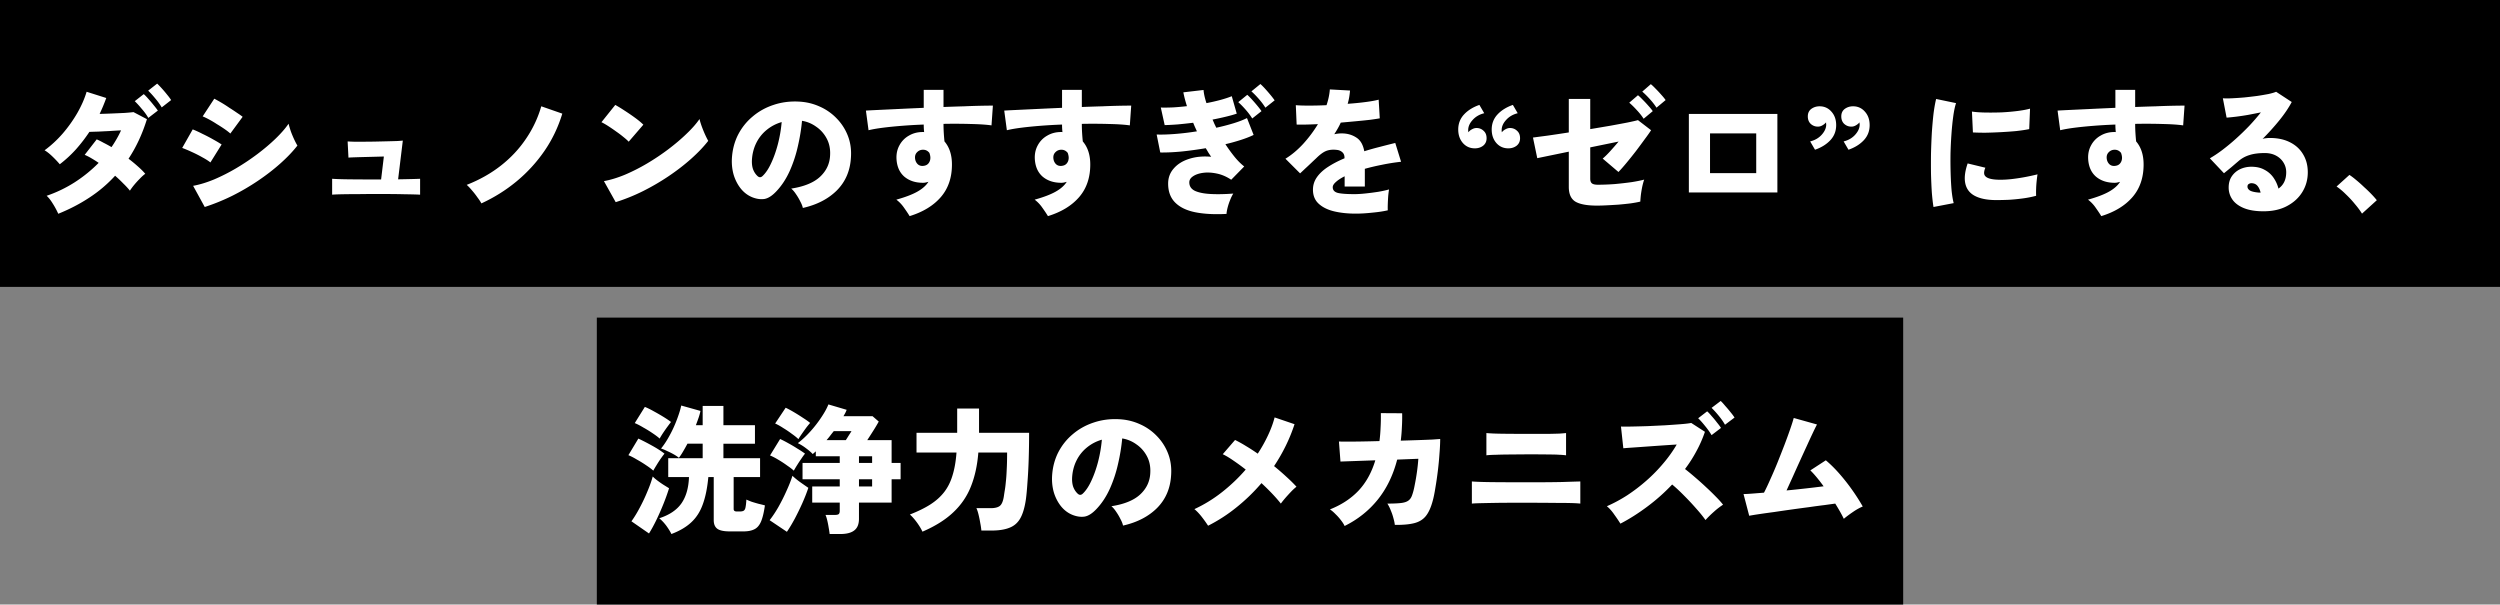 <svg width="976" height="236" fill="none" xmlns="http://www.w3.org/2000/svg"><rect width="100%" height="100%" fill="#808080" stroke="none"/><path fill="#000" d="M0 0h976v112H0z"/><path d="M22.746 83.456a30.71 30.71 0 0 0-2.16-3.996c-.792-1.296-1.584-2.304-2.376-3.024a50.646 50.646 0 0 0 10.908-5.238 55.347 55.347 0 0 0 9.396-7.614 40.441 40.441 0 0 0-2.808-1.782c-.9-.54-1.782-.99-2.646-1.35l4.698-6.048c.828.36 1.728.81 2.7 1.35a52.68 52.68 0 0 1 3.078 1.674 42.635 42.635 0 0 0 1.998-3.186 36.995 36.995 0 0 0 1.728-3.348c-1.476.072-3.006.162-4.59.27a719.39 719.39 0 0 0-4.374.216c-1.368.036-2.502.072-3.402.108a61.176 61.176 0 0 1-5.184 6.75 47.321 47.321 0 0 1-6.372 5.886 42.263 42.263 0 0 0-2.862-3.024c-1.116-1.08-2.142-1.89-3.078-2.43 2.52-1.836 4.878-4.014 7.074-6.534a52.92 52.92 0 0 0 5.724-8.046c1.62-2.844 2.826-5.598 3.618-8.262l7.668 2.43a67.336 67.336 0 0 1-2.592 6.21c1.548-.036 3.168-.09 4.86-.162 1.728-.072 3.348-.144 4.86-.216 1.512-.108 2.682-.216 3.51-.324l5.238 2.754c-1.8 5.796-4.194 10.944-7.182 15.444a54.919 54.919 0 0 1 3.672 3.024c1.152 1.008 2.106 1.962 2.862 2.862-.648.468-1.35 1.098-2.106 1.89a36.272 36.272 0 0 0-2.214 2.43 22.502 22.502 0 0 0-1.674 2.268c-.72-.9-1.584-1.836-2.592-2.808a51.901 51.901 0 0 0-3.186-3.024 52.066 52.066 0 0 1-10.044 8.532c-3.708 2.448-7.758 4.554-12.15 6.318ZM57.9 46.034c-.648-1.152-1.494-2.322-2.538-3.51-1.008-1.224-1.926-2.232-2.754-3.024l3.51-2.754c.504.432 1.098 1.044 1.782 1.836a47.77 47.77 0 0 1 2.106 2.484c.684.828 1.224 1.53 1.62 2.106L57.9 46.034Zm5.238-4.104c-.684-1.152-1.53-2.322-2.538-3.51-1.008-1.224-1.926-2.232-2.754-3.024l3.51-2.754c.468.432 1.062 1.044 1.782 1.836a47.77 47.77 0 0 1 2.106 2.484c.684.828 1.206 1.53 1.566 2.106l-3.672 2.862Zm16.794 38.88-4.536-8.262c2.556-.468 5.274-1.296 8.154-2.484a74.926 74.926 0 0 0 8.64-4.374 90.34 90.34 0 0 0 8.316-5.562c2.628-1.98 4.986-3.978 7.074-5.994 2.124-2.052 3.816-3.996 5.076-5.832.216.864.504 1.836.864 2.916a40.73 40.73 0 0 0 1.296 3.132c.468 1.008.9 1.836 1.296 2.484-1.8 2.304-4.032 4.644-6.696 7.02-2.628 2.34-5.544 4.59-8.748 6.75A90.216 90.216 0 0 1 90.57 76.49a80.394 80.394 0 0 1-10.638 4.32Zm9.99-28.674c-.54-.504-1.278-1.08-2.214-1.728a55.302 55.302 0 0 0-3.024-1.944 40.69 40.69 0 0 0-3.078-1.836c-1.008-.54-1.836-.936-2.484-1.188l4.536-6.912c.756.396 1.656.9 2.7 1.512a50.537 50.537 0 0 1 3.132 1.998c1.08.684 2.088 1.35 3.024 1.998.936.612 1.674 1.134 2.214 1.566l-4.806 6.534Zm-7.776 11.286c-.756-.612-1.8-1.278-3.132-1.998a49.915 49.915 0 0 0-4.158-2.106 50.74 50.74 0 0 0-3.726-1.566l4.104-7.236c1.116.432 2.376 1.008 3.78 1.728a64.39 64.39 0 0 1 4.158 2.16c1.368.756 2.484 1.422 3.348 1.998l-4.374 7.02Zm47.52 12.582v-6.21c1.404.108 3.564.18 6.48.216 2.952.036 6.642.054 11.07.054h1.566l1.08-8.964a749.37 749.37 0 0 1-3.942.108l-4.158.108c-1.368.036-2.574.072-3.618.108-1.008.036-1.71.072-2.106.108l-.324-6.318c.468.036 1.26.072 2.376.108h3.996c1.512 0 3.078-.018 4.698-.054 1.62-.036 3.15-.072 4.59-.108 1.476-.036 2.736-.072 3.78-.108a62.473 62.473 0 0 0 2.106-.162l-1.836 15.12c2.088-.036 3.852-.072 5.292-.108 1.476-.036 2.574-.072 3.294-.108v6.21c-1.224-.072-3.186-.126-5.886-.162-2.664-.072-6.3-.108-10.908-.108-2.412 0-4.824.018-7.236.054-2.376 0-4.482.018-6.318.054-1.836.036-3.168.09-3.996.162Zm58.266 3.402c-.36-.684-.882-1.476-1.566-2.376a30.219 30.219 0 0 0-2.106-2.7c-.72-.864-1.404-1.584-2.052-2.16 5.04-1.98 9.504-4.5 13.392-7.56 3.888-3.06 7.146-6.552 9.774-10.476a44.095 44.095 0 0 0 5.94-12.636l8.208 2.862c-1.62 5.328-3.96 10.206-7.02 14.634a58.331 58.331 0 0 1-10.854 11.826c-4.14 3.42-8.712 6.282-13.716 8.586Zm52.434-.486-4.59-8.208c2.556-.468 5.274-1.296 8.154-2.484a74.926 74.926 0 0 0 8.64-4.374 90.34 90.34 0 0 0 8.316-5.562c2.664-2.016 5.04-4.032 7.128-6.048 2.124-2.016 3.816-3.942 5.076-5.778.18.792.468 1.746.864 2.862.396 1.08.828 2.142 1.296 3.186a39.535 39.535 0 0 0 1.242 2.484c-1.8 2.304-4.032 4.644-6.696 7.02-2.628 2.34-5.544 4.59-8.748 6.75a90.216 90.216 0 0 1-10.098 5.886 73.112 73.112 0 0 1-10.584 4.266Zm5.076-23.598c-.504-.54-1.188-1.152-2.052-1.836a39.507 39.507 0 0 0-2.862-2.16 67.376 67.376 0 0 0-3.078-2.106c-1.008-.648-1.89-1.152-2.646-1.512l5.4-6.75a55.594 55.594 0 0 1 3.618 2.214c1.404.9 2.772 1.836 4.104 2.808 1.332.972 2.412 1.872 3.24 2.7l-5.724 6.642Zm67.986 25.866c-.144-.72-.468-1.548-.972-2.484a21.143 21.143 0 0 0-1.674-2.862c-.612-.936-1.242-1.674-1.89-2.214 5.076-.792 8.838-2.34 11.286-4.644 2.448-2.304 3.744-5.076 3.888-8.316.144-2.448-.288-4.626-1.296-6.534-1.008-1.908-2.376-3.456-4.104-4.644-1.692-1.224-3.546-1.998-5.562-2.322-.288 3.204-.828 6.516-1.62 9.936a50.702 50.702 0 0 1-3.186 9.666c-1.368 3.024-3.06 5.616-5.076 7.776-1.692 1.836-3.294 2.88-4.806 3.132-1.512.216-3.114-.018-4.806-.702-1.656-.684-3.096-1.764-4.32-3.24-1.224-1.512-2.16-3.276-2.808-5.292-.612-2.052-.864-4.212-.756-6.48.18-3.384.972-6.48 2.376-9.288 1.44-2.808 3.348-5.202 5.724-7.182 2.376-2.016 5.094-3.528 8.154-4.536 3.096-1.044 6.39-1.476 9.882-1.296 2.916.144 5.634.792 8.154 1.944a20.667 20.667 0 0 1 6.588 4.59 20.023 20.023 0 0 1 4.374 6.75c1.008 2.556 1.422 5.328 1.242 8.316-.252 5.22-2.052 9.54-5.4 12.96-3.348 3.384-7.812 5.706-13.392 6.966Zm-15.714-12.474c1.224-1.152 2.34-2.826 3.348-5.022 1.044-2.232 1.926-4.734 2.646-7.506a52.838 52.838 0 0 0 1.458-8.532c-2.232.648-4.212 1.692-5.94 3.132a15.26 15.26 0 0 0-3.996 5.076c-.972 1.98-1.53 4.158-1.674 6.534-.072 1.404.072 2.628.432 3.672.396 1.044.954 1.908 1.674 2.592.684.684 1.368.702 2.052.054Zm57.402 15.66c-.54-.9-1.26-1.98-2.16-3.24a13.445 13.445 0 0 0-3.024-3.186c3.492-.972 6.228-2.016 8.208-3.132 1.98-1.116 3.42-2.394 4.32-3.834-.36.108-.72.198-1.08.27a4.988 4.988 0 0 1-1.08.108c-2.952 0-5.382-.81-7.29-2.43-1.872-1.656-2.88-3.996-3.024-7.02-.072-1.944.324-3.69 1.188-5.238a9.373 9.373 0 0 1 3.672-3.726c1.584-.936 3.384-1.404 5.4-1.404h.27c.108 0 .198.018.27.054a25.936 25.936 0 0 1-.162-2.97c-2.916.108-5.742.27-8.478.486-2.736.216-5.238.468-7.506.756-2.232.288-4.086.612-5.562.972l-1.026-7.668c1.152-.072 2.88-.162 5.184-.27l7.992-.378c3.024-.144 6.156-.288 9.396-.432v-7.02h7.722v6.696c2.88-.108 5.598-.198 8.154-.27a288.855 288.855 0 0 1 11.124-.27l-.54 7.722c-1.98-.288-4.644-.468-7.992-.54a210.414 210.414 0 0 0-10.746-.054 58.9 58.9 0 0 0 .108 3.564c.072 1.152.162 2.25.27 3.294 1.944 2.268 2.916 5.274 2.916 9.018 0 5.112-1.44 9.342-4.32 12.69-2.88 3.348-6.948 5.832-12.204 7.452Zm5.238-19.602c.936-.072 1.638-.396 2.106-.972.504-.612.756-1.35.756-2.214 0-.54-.126-1.17-.378-1.89-.648-.828-1.476-1.242-2.484-1.242-.9 0-1.656.306-2.268.918-.612.576-.9 1.314-.864 2.214.036.936.342 1.728.918 2.376.576.612 1.314.882 2.214.81Zm48.762 19.602c-.54-.9-1.26-1.98-2.16-3.24a13.445 13.445 0 0 0-3.024-3.186c3.492-.972 6.228-2.016 8.208-3.132 1.98-1.116 3.42-2.394 4.32-3.834-.36.108-.72.198-1.08.27a4.988 4.988 0 0 1-1.08.108c-2.952 0-5.382-.81-7.29-2.43-1.872-1.656-2.88-3.996-3.024-7.02-.072-1.944.324-3.69 1.188-5.238a9.373 9.373 0 0 1 3.672-3.726c1.584-.936 3.384-1.404 5.4-1.404h.27c.108 0 .198.018.27.054a25.936 25.936 0 0 1-.162-2.97c-2.916.108-5.742.27-8.478.486-2.736.216-5.238.468-7.506.756-2.232.288-4.086.612-5.562.972l-1.026-7.668c1.152-.072 2.88-.162 5.184-.27l7.992-.378c3.024-.144 6.156-.288 9.396-.432v-7.02h7.722v6.696c2.88-.108 5.598-.198 8.154-.27a288.855 288.855 0 0 1 11.124-.27l-.54 7.722c-1.98-.288-4.644-.468-7.992-.54a210.414 210.414 0 0 0-10.746-.054 58.9 58.9 0 0 0 .108 3.564c.072 1.152.162 2.25.27 3.294 1.944 2.268 2.916 5.274 2.916 9.018 0 5.112-1.44 9.342-4.32 12.69-2.88 3.348-6.948 5.832-12.204 7.452Zm5.238-19.602c.936-.072 1.638-.396 2.106-.972.504-.612.756-1.35.756-2.214 0-.54-.126-1.17-.378-1.89-.648-.828-1.476-1.242-2.484-1.242-.9 0-1.656.306-2.268.918-.612.576-.9 1.314-.864 2.214.036.936.342 1.728.918 2.376.576.612 1.314.882 2.214.81ZM478.83 83.51c-4.716.252-8.784.036-12.204-.648-3.384-.684-5.994-1.944-7.83-3.78-1.836-1.836-2.754-4.302-2.754-7.398 0-2.304.738-4.284 2.214-5.94 1.476-1.692 3.474-2.934 5.994-3.726 2.556-.828 5.418-1.098 8.586-.81l-1.08-1.62a43.494 43.494 0 0 0-1.026-1.728c-3.204.54-6.372.972-9.504 1.296-3.096.288-5.85.414-8.262.378l-1.404-7.02c2.016.072 4.41 0 7.182-.216 2.772-.216 5.616-.558 8.532-1.026a75.888 75.888 0 0 0-.756-1.674 56.96 56.96 0 0 1-.702-1.674c-2.088.252-4.104.468-6.048.648-1.908.144-3.6.234-5.076.27l-1.512-6.858c1.44.036 3.024.018 4.752-.054 1.764-.108 3.582-.27 5.454-.486-.648-2.052-1.116-3.852-1.404-5.4l7.884-.918c.108 1.44.486 3.15 1.134 5.13a71.791 71.791 0 0 0 5.454-1.242c1.728-.468 3.204-.954 4.428-1.458l1.944 6.804c-1.152.396-2.556.792-4.212 1.188-1.62.396-3.366.774-5.238 1.134.252.54.486 1.08.702 1.62.252.504.504 1.026.756 1.566a81.913 81.913 0 0 0 6.858-1.782c2.088-.648 3.798-1.314 5.13-1.998l2.592 6.588c-1.404.684-3.06 1.332-4.968 1.944a72.53 72.53 0 0 1-6.048 1.674 59.573 59.573 0 0 0 3.564 4.914c1.224 1.512 2.484 2.772 3.78 3.78l-5.076 5.184c-1.836-1.224-3.726-2.034-5.67-2.43-1.908-.396-3.672-.486-5.292-.27-1.62.216-2.934.666-3.942 1.35-.972.648-1.458 1.44-1.458 2.376 0 1.476.72 2.574 2.16 3.294 1.476.684 3.51 1.098 6.102 1.242 2.592.144 5.562.09 8.91-.162-.432.684-.846 1.53-1.242 2.538-.396.972-.72 1.944-.972 2.916-.252 1.008-.396 1.836-.432 2.484Zm10.044-37.26c-.684-1.116-1.548-2.268-2.592-3.456-1.044-1.188-1.998-2.16-2.862-2.916l3.51-2.862c.504.432 1.116 1.044 1.836 1.836s1.422 1.602 2.106 2.43c.684.828 1.224 1.53 1.62 2.106l-3.618 2.862Zm5.13-4.212c-.684-1.116-1.548-2.268-2.592-3.456-1.044-1.188-1.998-2.16-2.862-2.916l3.51-2.862c.504.432 1.116 1.044 1.836 1.836s1.422 1.602 2.106 2.43c.684.828 1.224 1.53 1.62 2.106l-3.618 2.862Zm35.262 41.364c-3.168 0-6.012-.306-8.532-.918-2.484-.612-4.464-1.602-5.94-2.97s-2.214-3.186-2.214-5.454c0-1.8.522-3.438 1.566-4.914 1.044-1.476 2.484-2.808 4.32-3.996 1.872-1.224 4.014-2.34 6.426-3.348v-.27c0-.936-.306-1.656-.918-2.16-.576-.504-1.296-.792-2.16-.864-1.548-.18-2.916-.036-4.104.432-1.152.468-2.466 1.44-3.942 2.916-.432.396-1.044.972-1.836 1.728s-1.602 1.512-2.43 2.268c-.792.756-1.44 1.368-1.944 1.836l-5.724-5.724c2.412-1.476 4.716-3.402 6.912-5.778a49.607 49.607 0 0 0 5.778-7.722c-3.816.18-6.588.234-8.316.162l-.324-7.56c1.26.108 2.952.162 5.076.162 2.16 0 4.464-.054 6.912-.162.72-2.124 1.152-4.176 1.296-6.156l7.884.432c-.072.864-.18 1.728-.324 2.592a22.41 22.41 0 0 1-.594 2.592 114.76 114.76 0 0 0 7.074-.702c2.196-.288 3.87-.594 5.022-.918l.432 7.29c-1.008.18-2.322.378-3.942.594-1.62.18-3.402.36-5.346.54-1.908.18-3.888.36-5.94.54-.36.792-.756 1.566-1.188 2.322a45.31 45.31 0 0 1-1.35 2.214 13.406 13.406 0 0 1 2.916-.324c2.124 0 3.996.522 5.616 1.566 1.656 1.008 2.718 2.808 3.186 5.4 1.944-.612 3.924-1.17 5.94-1.674 2.052-.54 4.104-1.062 6.156-1.566l2.268 7.344a79.747 79.747 0 0 0-7.506 1.188c-2.376.468-4.59.99-6.642 1.566v6.912h-7.884v-3.996c-1.44.72-2.574 1.458-3.402 2.214-.828.72-1.242 1.404-1.242 2.052 0 1.116.648 1.854 1.944 2.214 1.296.324 3.474.486 6.534.486 1.26 0 2.718-.09 4.374-.27 1.692-.18 3.348-.396 4.968-.648 1.656-.288 3.042-.594 4.158-.918a41.815 41.815 0 0 0-.324 2.592 91.2 91.2 0 0 0-.162 3.132c-.036 1.008-.036 1.818 0 2.43-1.728.396-3.762.702-6.102.918-2.304.252-4.446.378-6.426.378Zm48.291-42.444 1.89 3.24c-1.872.468-3.384 1.35-4.536 2.646-1.152 1.26-1.728 2.574-1.728 3.942v.432c.036.144.054.288.054.432.396-.504.882-.9 1.458-1.188.576-.324 1.152-.486 1.728-.486 1.08 0 1.998.36 2.754 1.08.792.684 1.188 1.656 1.188 2.916 0 1.224-.45 2.196-1.35 2.916-.9.684-1.98 1.026-3.24 1.026-1.872 0-3.42-.684-4.644-2.052-1.224-1.404-1.836-3.168-1.836-5.292 0-2.304.756-4.266 2.268-5.886 1.512-1.62 3.51-2.862 5.994-3.726Zm13.068 0 1.89 3.24c-1.872.468-3.384 1.35-4.536 2.646-1.152 1.26-1.728 2.574-1.728 3.942v.432c.036.144.054.288.054.432.396-.504.882-.9 1.458-1.188.576-.324 1.152-.486 1.728-.486 1.08 0 1.998.36 2.754 1.08.792.684 1.188 1.656 1.188 2.916 0 1.224-.45 2.196-1.35 2.916-.9.684-1.98 1.026-3.24 1.026-1.872 0-3.42-.684-4.644-2.052-1.224-1.404-1.836-3.168-1.836-5.292 0-2.304.756-4.266 2.268-5.886 1.512-1.62 3.51-2.862 5.994-3.726Zm32.85 39.312c-3.816 0-6.606-.504-8.37-1.512-1.764-1.044-2.646-2.97-2.646-5.778V59.21l-12.312 2.538-1.674-8.046c1.332-.18 3.24-.432 5.724-.756 2.52-.36 5.274-.774 8.262-1.242V38.636h8.37v11.772c2.808-.468 5.472-.918 7.992-1.35 2.556-.468 4.77-.882 6.642-1.242 1.908-.396 3.24-.702 3.996-.918l5.13 3.942c-.576.9-1.404 2.07-2.484 3.51a290.392 290.392 0 0 1-3.402 4.59 170.702 170.702 0 0 1-3.672 4.59c-1.188 1.44-2.25 2.646-3.186 3.618l-6.156-5.238c.828-.684 1.782-1.62 2.862-2.808a121.569 121.569 0 0 0 3.348-3.834l-11.07 2.268V69.74c0 .864.216 1.476.648 1.836.432.36 1.206.54 2.322.54 2.16 0 4.41-.09 6.75-.27 2.34-.216 4.518-.468 6.534-.756 2.016-.324 3.618-.648 4.806-.972-.252.72-.504 1.638-.756 2.754a50.652 50.652 0 0 0-.54 3.24 53.29 53.29 0 0 0-.216 2.592c-1.044.252-2.322.486-3.834.702-1.476.18-3.042.342-4.698.486-1.62.108-3.168.198-4.644.27a78.596 78.596 0 0 1-3.726.108Zm18.198-33.912c-.684-1.08-1.566-2.196-2.646-3.348-1.08-1.188-2.07-2.16-2.97-2.916l3.402-2.916c.504.396 1.134.99 1.89 1.782a46.626 46.626 0 0 1 2.214 2.376c.72.792 1.278 1.476 1.674 2.052l-3.564 2.97Zm5.022-4.32c-.684-1.08-1.566-2.214-2.646-3.402-1.08-1.188-2.052-2.142-2.916-2.862l3.348-2.916c.504.396 1.134.99 1.89 1.782a46.626 46.626 0 0 1 2.214 2.376c.72.792 1.278 1.476 1.674 2.052l-3.564 2.97Zm12.636 33.102V44.468h34.56V75.14h-34.56Zm8.262-7.56h18.036V52.082h-18.036V67.58Zm40.986-9.126-1.89-3.24c1.872-.468 3.384-1.35 4.536-2.646 1.152-1.296 1.728-2.61 1.728-3.942 0-.18-.018-.324-.054-.432v-.432a5.273 5.273 0 0 1-1.458 1.188 3.303 3.303 0 0 1-1.728.486c-1.08 0-2.016-.36-2.808-1.08-.756-.72-1.134-1.692-1.134-2.916 0-1.26.45-2.232 1.35-2.916.936-.684 2.016-1.026 3.24-1.026 1.872 0 3.42.702 4.644 2.106 1.224 1.368 1.836 3.114 1.836 5.238 0 2.304-.756 4.266-2.268 5.886-1.512 1.62-3.51 2.862-5.994 3.726Zm13.068 0-1.89-3.24c1.872-.468 3.384-1.35 4.536-2.646 1.152-1.296 1.728-2.61 1.728-3.942 0-.18-.018-.324-.054-.432v-.432a5.273 5.273 0 0 1-1.458 1.188 3.303 3.303 0 0 1-1.728.486c-1.08 0-2.016-.36-2.808-1.08-.756-.72-1.134-1.692-1.134-2.916 0-1.26.45-2.232 1.35-2.916.936-.684 2.016-1.026 3.24-1.026 1.872 0 3.42.702 4.644 2.106 1.224 1.368 1.836 3.114 1.836 5.238 0 2.304-.756 4.266-2.268 5.886-1.512 1.62-3.51 2.862-5.994 3.726Zm33.19 22.356c-.252-1.548-.468-3.42-.648-5.616a198.405 198.405 0 0 1-.324-7.236c-.036-2.628-.036-5.31 0-8.046.072-2.772.18-5.472.324-8.1.18-2.664.396-5.112.648-7.344.288-2.268.63-4.212 1.026-5.832l7.776 1.62c-.432 1.296-.792 2.988-1.08 5.076a106.295 106.295 0 0 0-.702 6.912c-.18 2.484-.306 5.058-.378 7.722-.036 2.628-.018 5.184.054 7.668s.198 4.752.378 6.804c.216 2.016.486 3.636.81 4.86l-7.884 1.512Zm24.57-2.7c-3.636 0-6.498-.576-8.586-1.728-2.088-1.152-3.312-2.934-3.672-5.346-.288-2.016.054-4.428 1.026-7.236l6.912 1.674c-.432 1.044-.576 1.89-.432 2.538.36 1.44 2.448 2.16 6.264 2.16 1.584 0 3.24-.108 4.968-.324a72.8 72.8 0 0 0 5.13-.81 88.469 88.469 0 0 0 4.428-.972c-.108.684-.216 1.53-.324 2.538a42.7 42.7 0 0 0-.216 3.078 34.962 34.962 0 0 0 0 2.754 40.034 40.034 0 0 1-5.184 1.026 74.93 74.93 0 0 1-5.508.54c-1.8.072-3.402.108-4.806.108Zm-9.18-26.406-.378-8.154c1.404.216 3.114.342 5.13.378 2.052.036 4.176.018 6.372-.054a81.309 81.309 0 0 0 6.264-.54c1.98-.252 3.618-.558 4.914-.918l-.324 7.992c-1.44.288-3.132.54-5.076.756-1.944.18-3.96.324-6.048.432-2.052.108-4.032.18-5.94.216-1.908 0-3.546-.036-4.914-.108Zm50.112 32.67c-.54-.9-1.26-1.98-2.16-3.24a13.445 13.445 0 0 0-3.024-3.186c3.492-.972 6.228-2.016 8.208-3.132 1.98-1.116 3.42-2.394 4.32-3.834-.36.108-.72.198-1.08.27a4.988 4.988 0 0 1-1.08.108c-2.952 0-5.382-.81-7.29-2.43-1.872-1.656-2.88-3.996-3.024-7.02-.072-1.944.324-3.69 1.188-5.238a9.373 9.373 0 0 1 3.672-3.726c1.584-.936 3.384-1.404 5.4-1.404h.27c.108 0 .198.018.27.054a25.936 25.936 0 0 1-.162-2.97c-2.916.108-5.742.27-8.478.486-2.736.216-5.238.468-7.506.756-2.232.288-4.086.612-5.562.972l-1.026-7.668c1.152-.072 2.88-.162 5.184-.27l7.992-.378c3.024-.144 6.156-.288 9.396-.432v-7.02h7.722v6.696c2.88-.108 5.598-.198 8.154-.27a288.855 288.855 0 0 1 11.124-.27l-.54 7.722c-1.98-.288-4.644-.468-7.992-.54a210.414 210.414 0 0 0-10.746-.054 58.9 58.9 0 0 0 .108 3.564c.072 1.152.162 2.25.27 3.294 1.944 2.268 2.916 5.274 2.916 9.018 0 5.112-1.44 9.342-4.32 12.69-2.88 3.348-6.948 5.832-12.204 7.452Zm5.238-19.602c.936-.072 1.638-.396 2.106-.972.504-.612.756-1.35.756-2.214 0-.54-.126-1.17-.378-1.89-.648-.828-1.476-1.242-2.484-1.242-.9 0-1.656.306-2.268.918-.612.576-.9 1.314-.864 2.214.036.936.342 1.728.918 2.376.576.612 1.314.882 2.214.81Zm58.104 17.712c-3.096 0-5.652-.414-7.668-1.242-2.016-.828-3.51-1.944-4.482-3.348-.972-1.404-1.458-2.97-1.458-4.698 0-1.692.396-3.132 1.188-4.32a8.15 8.15 0 0 1 3.24-2.808c1.368-.648 2.844-.972 4.428-.972 2.016 0 3.726.396 5.13 1.188a9.676 9.676 0 0 1 3.51 3.078 13.115 13.115 0 0 1 1.944 4.266c2.016-1.404 3.024-3.528 3.024-6.372 0-1.368-.342-2.61-1.026-3.726-.684-1.152-1.656-2.07-2.916-2.754-1.26-.684-2.736-1.026-4.428-1.026-2.412 0-4.428.27-6.048.81a11.669 11.669 0 0 0-4.32 2.43c-.684.576-1.548 1.314-2.592 2.214a322.7 322.7 0 0 1-2.97 2.43l-5.508-5.832c1.512-.864 3.132-1.944 4.86-3.24a80.778 80.778 0 0 0 5.346-4.428 97.717 97.717 0 0 0 5.184-5.022 82.424 82.424 0 0 0 4.536-5.238c-1.62.324-3.276.648-4.968.972a93.694 93.694 0 0 1-4.698.702c-1.476.18-2.718.306-3.726.378l-1.458-7.56c.936.072 2.142.072 3.618 0s3.06-.18 4.752-.324a197.3 197.3 0 0 0 5.076-.594 110.64 110.64 0 0 0 4.428-.756c1.296-.288 2.268-.576 2.916-.864l6.102 3.996c-1.224 2.304-2.844 4.698-4.86 7.182a94.081 94.081 0 0 1-6.534 7.236 4.87 4.87 0 0 1 1.296-.27 10.679 10.679 0 0 1 1.512-.108c3.06 0 5.688.558 7.884 1.674 2.232 1.116 3.942 2.682 5.13 4.698 1.224 2.016 1.836 4.356 1.836 7.02 0 2.808-.702 5.364-2.106 7.668-1.404 2.304-3.402 4.14-5.994 5.508-2.556 1.368-5.616 2.052-9.18 2.052Zm-1.782-7.29h.648c-.252-1.08-.666-1.962-1.242-2.646-.576-.684-1.368-1.026-2.376-1.026-.36 0-.702.108-1.026.324-.324.18-.486.522-.486 1.026 0 .576.324 1.08.972 1.512.684.396 1.854.666 3.51.81Zm40.23 8.208c-.756-1.224-1.692-2.484-2.808-3.78a38.625 38.625 0 0 0-3.51-3.78c-1.224-1.224-2.43-2.232-3.618-3.024l5.022-4.536c.828.54 1.728 1.224 2.7 2.052a51.004 51.004 0 0 1 3.024 2.7 53.16 53.16 0 0 1 2.862 2.754c.864.9 1.566 1.692 2.106 2.376l-5.778 5.238Z" fill="#fff"/><path fill="#000" d="M233 124h510v112H233z"/><path d="M262.118 208.482c-.468-.972-1.134-2.052-1.998-3.24-.864-1.152-1.782-2.124-2.754-2.916 3.924-1.26 6.804-3.186 8.64-5.778 1.836-2.628 2.826-6.066 2.97-10.314h-8.1v-7.344h13.446v-5.67h-5.94a78.537 78.537 0 0 1-1.728 3.078c-.54.936-1.08 1.746-1.62 2.43-.504-.432-1.17-.882-1.998-1.35-.828-.468-1.692-.9-2.592-1.296-.864-.432-1.656-.756-2.376-.972.864-1.044 1.71-2.268 2.538-3.672a51.296 51.296 0 0 0 2.322-4.428 50.767 50.767 0 0 0 1.836-4.59c.54-1.512.936-2.88 1.188-4.104l7.506 2.106c-.144.756-.378 1.62-.702 2.592-.324.936-.684 1.926-1.08 2.97h2.646v-7.506h8.1v7.506h12.312v7.236h-12.312v5.67h14.31v7.344h-10.314v12.474c0 .648.396.972 1.188.972h1.242c.684 0 1.188-.108 1.512-.324.36-.252.594-.702.702-1.35.144-.684.252-1.674.324-2.97a30.3 30.3 0 0 0 2.106.864c.9.288 1.818.558 2.754.81a56.81 56.81 0 0 1 2.376.594c-.396 2.808-.918 4.95-1.566 6.426-.648 1.44-1.512 2.412-2.592 2.916-1.08.54-2.466.81-4.158.81h-5.4c-2.304 0-3.924-.342-4.86-1.026-.936-.684-1.404-1.818-1.404-3.402v-16.794h-2.106c-.396 4.248-1.116 7.794-2.16 10.638-1.008 2.844-2.502 5.184-4.482 7.02-1.944 1.836-4.536 3.366-7.776 4.59Zm-8.748-.216-6.858-4.752c1.116-1.548 2.214-3.348 3.294-5.4a66.795 66.795 0 0 0 2.97-6.318c.9-2.124 1.584-4.05 2.052-5.778.396.432.972.936 1.728 1.512a39.727 39.727 0 0 0 2.376 1.674c.864.54 1.62 1.008 2.268 1.404a78.737 78.737 0 0 1-2.16 6.048 99.543 99.543 0 0 1-2.754 6.264c-.972 2.016-1.944 3.798-2.916 5.346Zm1.674-24.516c-.612-.576-1.512-1.26-2.7-2.052a45.362 45.362 0 0 0-3.672-2.268c-1.26-.756-2.376-1.332-3.348-1.728l3.888-6.48a85.065 85.065 0 0 1 5.346 2.754c1.908 1.044 3.528 2.088 4.86 3.132-.36.432-.846 1.08-1.458 1.944a45.801 45.801 0 0 0-1.674 2.592c-.54.864-.954 1.566-1.242 2.106Zm2.484-12.528c-.612-.576-1.512-1.26-2.7-2.052a45.362 45.362 0 0 0-3.672-2.268c-1.26-.756-2.376-1.332-3.348-1.728l3.942-6.318c1.008.396 2.178.972 3.51 1.728 1.332.72 2.61 1.458 3.834 2.214 1.224.756 2.178 1.404 2.862 1.944-.36.468-.846 1.116-1.458 1.944a74.222 74.222 0 0 0-1.728 2.484c-.54.828-.954 1.512-1.242 2.052Zm66.366 37.26a32.914 32.914 0 0 0-.378-2.484 33.854 33.854 0 0 0-.54-2.754c-.216-.936-.45-1.674-.702-2.214h3.618c.684 0 1.17-.09 1.458-.27.324-.216.486-.666.486-1.35v-3.186H317.09v-6.318h10.746v-2.808H313.31v-6.372h14.526v-2.592h-9.342v-1.944c-.18.18-.378.36-.594.54a8.87 8.87 0 0 0-.594.54c-.72-.756-1.62-1.53-2.7-2.322a18.54 18.54 0 0 0-3.132-1.944c1.656-1.26 3.294-2.79 4.914-4.59a45.347 45.347 0 0 0 4.266-5.508c1.26-1.872 2.178-3.546 2.754-5.022l7.128 2.106c-.144.396-.324.81-.54 1.242-.216.396-.45.81-.702 1.242h11.34l2.43 2.106a63.384 63.384 0 0 1-2.16 3.618 219.66 219.66 0 0 1-2.322 3.618h9.504v8.91h3.51v6.372h-3.51v9.126h-12.744v6.318c0 2.088-.612 3.6-1.836 4.536-1.188.936-3.006 1.404-5.454 1.404h-4.158Zm-16.686-.864-6.75-4.536c1.188-1.512 2.358-3.276 3.51-5.292a72.576 72.576 0 0 0 3.132-6.264c.972-2.124 1.728-4.05 2.268-5.778.828.792 1.836 1.62 3.024 2.484 1.224.864 2.286 1.602 3.186 2.214-.612 1.836-1.386 3.816-2.322 5.94a106.358 106.358 0 0 1-2.97 6.102c-1.044 1.944-2.07 3.654-3.078 5.13Zm2.7-23.868c-.612-.576-1.476-1.242-2.592-1.998a40.936 40.936 0 0 0-3.456-2.268c-1.188-.72-2.268-1.278-3.24-1.674l3.942-6.426a47.183 47.183 0 0 1 3.24 1.674 54.593 54.593 0 0 1 3.456 2.052c1.152.684 2.16 1.35 3.024 1.998-.396.468-.882 1.134-1.458 1.998a61.79 61.79 0 0 0-1.674 2.538c-.54.864-.954 1.566-1.242 2.106Zm1.782-12.312c-.612-.612-1.458-1.296-2.538-2.052a38.85 38.85 0 0 0-3.348-2.268c-1.152-.756-2.214-1.35-3.186-1.782l4.104-6.156c.864.396 1.908.954 3.132 1.674a75.87 75.87 0 0 1 3.618 2.268c1.188.756 2.124 1.422 2.808 1.998-.396.432-.9 1.044-1.512 1.836-.576.792-1.152 1.602-1.728 2.43a37.994 37.994 0 0 0-1.35 2.052Zm11.016.378h7.506c.396-.612.792-1.242 1.188-1.89.432-.648.774-1.188 1.026-1.62h-6.912a77 77 0 0 0-1.404 1.782c-.432.576-.9 1.152-1.404 1.728Zm12.636 18.09h5.13v-2.808h-5.13v2.808Zm0-9.18h5.13v-2.592h-5.13v2.592Zm24.786 26.838c-.576-1.224-1.332-2.466-2.268-3.726-.936-1.26-1.818-2.25-2.646-2.97 3.132-1.224 5.778-2.52 7.938-3.888 2.196-1.404 3.996-3.006 5.4-4.806 1.44-1.836 2.538-4.014 3.294-6.534.792-2.52 1.314-5.508 1.566-8.964h-15.606v-7.722h15.876v-9.45h8.532v9.45h19.548c0 3.492-.054 6.93-.162 10.314-.108 3.348-.27 6.39-.486 9.126-.18 2.7-.378 4.86-.594 6.48-.468 3.24-1.206 5.742-2.214 7.506-1.008 1.764-2.43 2.988-4.266 3.672-1.8.72-4.158 1.08-7.074 1.08h-3.834a28.74 28.74 0 0 0-.432-2.916 45.343 45.343 0 0 0-.648-3.186c-.252-1.08-.54-1.962-.864-2.646h5.616c1.584 0 2.754-.288 3.51-.864.792-.612 1.332-1.926 1.62-3.942.108-.756.234-1.566.378-2.43.144-.864.27-1.908.378-3.132.144-1.224.252-2.754.324-4.59.108-1.836.162-4.086.162-6.75h-11.232c-.396 5.004-1.368 9.432-2.916 13.284-1.512 3.816-3.798 7.164-6.858 10.044-3.024 2.88-7.038 5.4-12.042 7.56Zm78.3-2.376c-.144-.72-.468-1.548-.972-2.484a21.143 21.143 0 0 0-1.674-2.862c-.612-.936-1.242-1.674-1.89-2.214 5.076-.792 8.838-2.34 11.286-4.644 2.448-2.304 3.744-5.076 3.888-8.316.144-2.448-.288-4.626-1.296-6.534-1.008-1.908-2.376-3.456-4.104-4.644-1.692-1.224-3.546-1.998-5.562-2.322-.288 3.204-.828 6.516-1.62 9.936a50.702 50.702 0 0 1-3.186 9.666c-1.368 3.024-3.06 5.616-5.076 7.776-1.692 1.836-3.294 2.88-4.806 3.132-1.512.216-3.114-.018-4.806-.702-1.656-.684-3.096-1.764-4.32-3.24-1.224-1.512-2.16-3.276-2.808-5.292-.612-2.052-.864-4.212-.756-6.48.18-3.384.972-6.48 2.376-9.288 1.44-2.808 3.348-5.202 5.724-7.182 2.376-2.016 5.094-3.528 8.154-4.536 3.096-1.044 6.39-1.476 9.882-1.296 2.916.144 5.634.792 8.154 1.944a20.667 20.667 0 0 1 6.588 4.59 20.023 20.023 0 0 1 4.374 6.75c1.008 2.556 1.422 5.328 1.242 8.316-.252 5.22-2.052 9.54-5.4 12.96-3.348 3.384-7.812 5.706-13.392 6.966Zm-15.714-12.474c1.224-1.152 2.34-2.826 3.348-5.022 1.044-2.232 1.926-4.734 2.646-7.506a52.838 52.838 0 0 0 1.458-8.532c-2.232.648-4.212 1.692-5.94 3.132a15.26 15.26 0 0 0-3.996 5.076c-.972 1.98-1.53 4.158-1.674 6.534-.072 1.404.072 2.628.432 3.672.396 1.044.954 1.908 1.674 2.592.684.684 1.368.702 2.052.054Zm48.924 12.528a49.495 49.495 0 0 0-2.43-3.402c-.972-1.26-1.944-2.286-2.916-3.078a54.151 54.151 0 0 0 10.8-6.642 67.06 67.06 0 0 0 9.234-8.802 84.396 84.396 0 0 0-4.806-3.51c-1.548-1.08-2.934-1.908-4.158-2.484l4.806-5.562a48.387 48.387 0 0 1 4.266 2.376c1.512.9 3.042 1.89 4.59 2.97a56.842 56.842 0 0 0 3.942-7.02c1.152-2.412 2.034-4.788 2.646-7.128l7.776 2.646c-1.872 5.724-4.536 11.178-7.992 16.362a97.76 97.76 0 0 1 4.806 4.158c1.512 1.368 2.826 2.664 3.942 3.888a21.16 21.16 0 0 0-2.16 1.998 70.84 70.84 0 0 0-2.214 2.43 32.273 32.273 0 0 0-1.728 2.16c-1.872-2.376-4.392-5.04-7.56-7.992a71.547 71.547 0 0 1-9.612 9.342 61.866 61.866 0 0 1-11.232 7.29Zm53.298.108c-.288-.648-.756-1.386-1.404-2.214a18.446 18.446 0 0 0-2.106-2.376c-.756-.792-1.494-1.422-2.214-1.89 4.464-1.764 8.172-4.194 11.124-7.29 2.952-3.132 5.148-7.092 6.588-11.88l-13.608.486-.594-7.83c.576.036 1.638.054 3.186.054s3.42-.018 5.616-.054c2.196-.036 4.536-.09 7.02-.162a58.03 58.03 0 0 0 .432-5.184c.108-1.836.144-3.744.108-5.724l8.316.054c.036 1.872 0 3.708-.108 5.508a60.366 60.366 0 0 1-.432 5.184c2.448-.072 4.734-.144 6.858-.216a395.78 395.78 0 0 0 5.508-.216l3.024-.216c0 1.548-.09 3.42-.27 5.616-.144 2.196-.36 4.482-.648 6.858-.288 2.34-.612 4.554-.972 6.642-.324 2.052-.666 3.726-1.026 5.022-.684 2.556-1.566 4.518-2.646 5.886-1.08 1.368-2.574 2.304-4.482 2.808-1.908.504-4.464.738-7.668.702-.072-.72-.252-1.584-.54-2.592a19.97 19.97 0 0 0-1.026-3.024c-.396-1.044-.846-1.944-1.35-2.7 2.232 0 3.978-.072 5.238-.216 1.296-.144 2.268-.45 2.916-.918.684-.468 1.188-1.188 1.512-2.16.396-1.08.738-2.412 1.026-3.996a82.37 82.37 0 0 0 .864-5.076c.252-1.8.432-3.51.54-5.13l-8.262.324c-1.584 6.12-4.122 11.34-7.614 15.66-3.456 4.284-7.758 7.704-12.906 10.26Zm49.68-8.748v-8.64c1.764.144 4.554.234 8.37.27 3.816.036 8.496.054 14.04.054 5.292 0 9.576-.036 12.852-.108 3.276-.108 5.634-.18 7.074-.216v8.64c-1.008-.108-2.34-.18-3.996-.216-1.62-.036-3.726-.054-6.318-.054a711.763 711.763 0 0 0-9.612-.054h-6.912c-2.304 0-4.5.018-6.588.054-2.052.036-3.87.072-5.454.108-1.548.036-2.7.09-3.456.162Zm5.67-18.846v-8.694c1.404.144 3.546.234 6.426.27 2.916.036 6.552.054 10.908.054h6.858c1.8-.036 3.24-.072 4.32-.108a61.895 61.895 0 0 0 2.592-.216v8.694a27.14 27.14 0 0 0-2.646-.216c-.972-.072-2.322-.108-4.05-.108-1.692-.036-4.05-.054-7.074-.054-2.376 0-4.752.018-7.128.054-2.376 0-4.482.036-6.318.108-1.8.036-3.096.108-3.888.216Zm52.326 26.676a61.343 61.343 0 0 0-2.376-3.51c-.9-1.332-1.872-2.43-2.916-3.294 2.664-1.152 5.31-2.574 7.938-4.266a67.78 67.78 0 0 0 7.56-5.778 61.208 61.208 0 0 0 6.588-6.75c2.016-2.376 3.744-4.806 5.184-7.29a657.3 657.3 0 0 0-5.832.378c-2.088.144-4.122.288-6.102.432-1.98.144-3.762.27-5.346.378-1.584.108-2.772.198-3.564.27l-.918-8.478c.936.036 2.322.036 4.158 0 1.872-.036 3.942-.09 6.21-.162l6.804-.324a418.62 418.62 0 0 0 6.156-.432c1.836-.144 3.204-.306 4.104-.486l5.346 3.456a47.541 47.541 0 0 1-3.294 7.506 51.467 51.467 0 0 1-4.482 7.02 94.16 94.16 0 0 1 4.05 3.348 105.025 105.025 0 0 1 4.212 3.78 93.578 93.578 0 0 1 3.78 3.672c1.152 1.152 2.088 2.196 2.808 3.132a27.817 27.817 0 0 0-3.564 2.754 39.922 39.922 0 0 0-3.294 3.24c-.9-1.296-2.106-2.79-3.618-4.482a101.041 101.041 0 0 0-4.698-5.022c-1.656-1.692-3.222-3.15-4.698-4.374a73.804 73.804 0 0 1-9.72 8.64c-3.456 2.592-6.948 4.806-10.476 6.642Zm35.586-34.56c-.684-1.152-1.53-2.34-2.538-3.564-.972-1.224-1.872-2.232-2.7-3.024l3.51-2.7c.504.432 1.098 1.062 1.782 1.89.72.792 1.404 1.62 2.052 2.484.684.828 1.206 1.53 1.566 2.106l-3.672 2.808Zm5.238-4.05c-.648-1.152-1.476-2.34-2.484-3.564-1.008-1.224-1.926-2.232-2.754-3.024l3.564-2.7c.468.432 1.044 1.062 1.728 1.89a47.77 47.77 0 0 1 2.106 2.484c.684.828 1.206 1.53 1.566 2.106l-3.726 2.808Zm46.386 36.72c-.792-1.656-1.908-3.636-3.348-5.94-1.08.144-2.52.342-4.32.594-1.8.216-3.816.486-6.048.81-2.196.288-4.464.594-6.804.918-2.304.324-4.536.648-6.696.972-2.16.288-4.086.558-5.778.81-1.692.252-3.006.468-3.942.648l-2.214-8.478c.72 0 1.782-.054 3.186-.162 1.404-.108 3.006-.234 4.806-.378.72-1.368 1.53-3.078 2.43-5.13a169.36 169.36 0 0 0 2.808-6.534c.936-2.34 1.836-4.626 2.7-6.858a216.77 216.77 0 0 0 2.268-6.21c.648-1.872 1.116-3.348 1.404-4.428l9.072 2.538a101.07 101.07 0 0 0-1.62 3.294 307.54 307.54 0 0 0-2.322 5.022c-.864 1.872-1.764 3.834-2.7 5.886a829.798 829.798 0 0 0-2.754 6.102c-.9 1.98-1.728 3.798-2.484 5.454 2.628-.252 5.202-.522 7.722-.81a412.56 412.56 0 0 0 6.75-.81 65.233 65.233 0 0 0-2.754-3.564c-.9-1.08-1.71-1.962-2.43-2.646l6.048-3.942c1.8 1.512 3.582 3.276 5.346 5.292a76.666 76.666 0 0 1 4.968 6.318 78.993 78.993 0 0 1 4.104 6.426c-1.224.504-2.538 1.242-3.942 2.214-1.368.936-2.52 1.8-3.456 2.592Z" fill="#fff"/></svg>